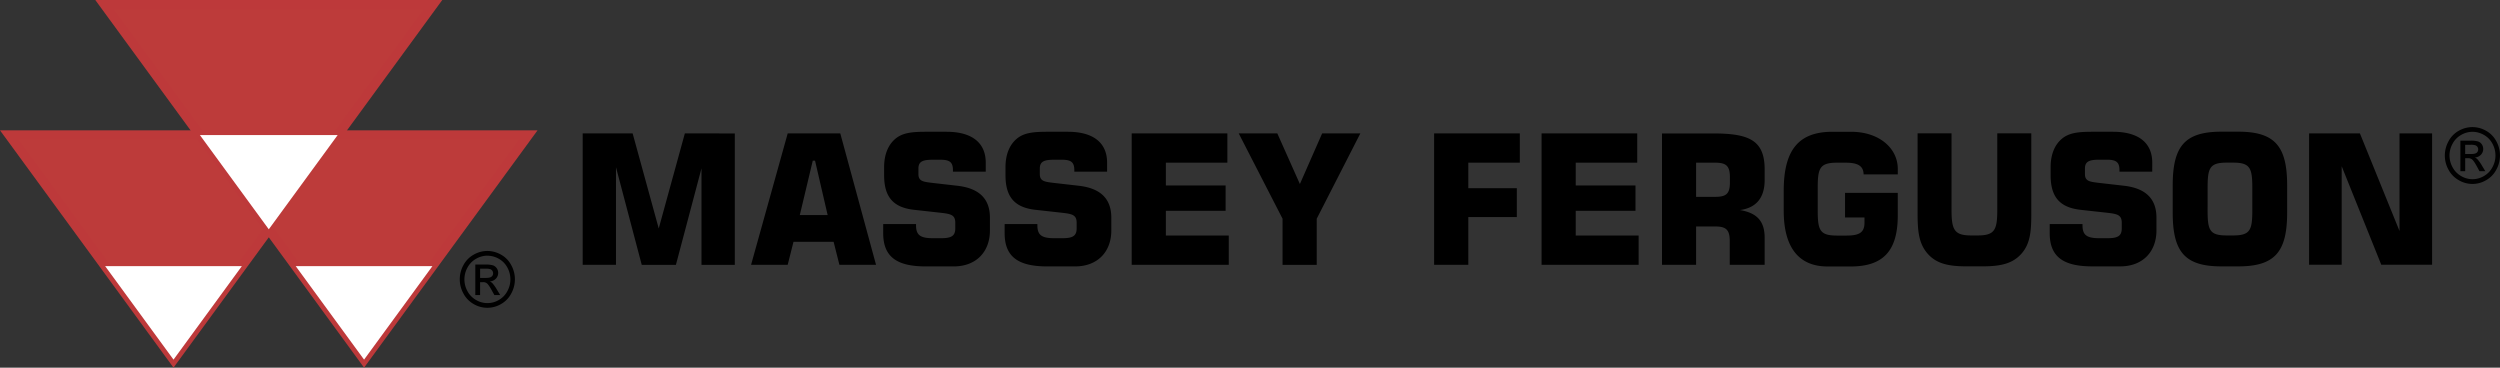<svg xmlns="http://www.w3.org/2000/svg" viewBox="0 0 2435.58 358.19"><rect x="0" y="0" width="2435.58" height="358.19" fill="#333333" stroke="none"/><path d="M129.59,1077.13H449.44L289.52,1295.91Z" transform="translate(-27.66 -1072.51)" style="fill:#bd3b3a;stroke:#bd393a;stroke-miterlimit:33.89;stroke-width:9.234px;fill-rule:evenodd"/><path d="M36.76,1204.09H356.62L196.7,1422.87Z" transform="translate(-27.66 -1072.51)" style="fill:#bd3b3a;stroke:#bd393a;stroke-miterlimit:33.89;stroke-width:9.234px;fill-rule:evenodd"/><path d="M222.42,1204.09H542.28L382.35,1422.87Z" transform="translate(-27.66 -1072.51)" style="fill:#bd3b3a;stroke:#bd393a;stroke-miterlimit:33.89;stroke-width:9.234px;fill-rule:evenodd"/><path d="M356.64,1204.09l-67.12,91.82-67.11-91.82Zm92.3,127.7-66.59,91.08-66.6-91.08Zm-185.65,0-66.59,91.08-66.6-91.08Z" transform="translate(-27.66 -1072.51)" style="fill:#fff;fill-rule:evenodd"/><path d="M694.86,1202.47l-25.44,92.63L644,1202.47H595.33v128h32.43V1235.4l25.1,95.12h33.29l24.93-94.06v94.06h32.44v-128Zm64.52,128h35.68l5.64-22.38h39.09l5.64,22.38h35.68l-34.82-128H795.07Zm47.47-48.43,12.63-53h2.22l12.29,53Zm81.25,8.78v8.82c0,22.9,13,32.42,41.49,32.42h27.15c21.85,0,35.34-14.11,35.34-35.06v-12.33c0-18.49-10.41-28.7-31.58-31.18l-24.59-2.81c-8.88-1.07-13.49-1.59-13.49-8.63v-5.29c0-6.86,4.1-8.63,13.83-8.63h7.68c9.05,0,12.12,2.47,12.12,10.23v1.4H988V1231c0-19.2-13.15-30.12-38.23-30.12h-20c-13.49,0-22.88.89-30,7-7,6-10.77,15.49-10.77,27.47v7.92c0,21.12,8.88,31.35,29,33.63l27,3c9.06,1.07,13.32,2.13,13.32,9.52v5.63c0,7.23-3.76,9.52-13.65,9.52h-8.37c-12.13,0-16.21-3.16-16.21-12.51v-1.25H888.1v0Zm118.31,0v8.82c0,22.9,13,32.42,41.48,32.42H1075c21.85,0,35.34-14.11,35.34-35.06v-12.33c0-18.49-10.41-28.7-31.58-31.18l-24.59-2.81c-8.89-1.07-13.49-1.59-13.49-8.63v-5.29c0-6.86,4.1-8.63,13.83-8.63h7.67c9.06,0,12.13,2.47,12.13,10.23v1.4h31.92V1231c0-19.2-13.14-30.12-38.24-30.12h-20c-13.49,0-22.88.89-30,7-7,6-10.75,15.49-10.75,27.47v7.92c0,21.12,8.88,31.35,29,33.63l27,3c9,1.07,13.32,2.13,13.32,9.52v5.63c0,7.23-3.76,9.52-13.66,9.52h-8.36c-12.13,0-16.23-3.16-16.23-12.51v-1.25h-31.92v0Zm123.78,39.65h94.57V1302h-61.28v-24.12h58.21v-24.66h-58.21V1231h59.92v-28.53h-93.21v128Zm104.27-128,42.71,83.13v44.92h33.28V1285.6l42.5-83.13h-37.21l-21.68,49.32-22-49.32Zm190.36,128h33.32V1284h47.26v-28.17h-47.26V1231h50.18v-28.53h-83.5v128Zm104.68,0h94.56V1302h-61.28v-24.12H1621v-24.66h-58.21V1231h59.91v-28.53H1529.5v128Zm117.26,0h33.3v-37.34h18.42c10.77,0,14.36,3.16,14.36,14.26v23.08h34V1304.1c0-16-7.34-24.14-24.09-26.95,15.89-2.11,24.09-12,24.09-29.24v-10.39c0-28.36-15.2-35-50-35h-50v128Zm33.3-66.24V1231h18.6c10.77,0,14.33,3.17,14.33,14.27v4.93c0,11.09-3.56,14.08-14.33,14.08h-18.6Zm196.48-21.84V1237c0-19.9-17.91-36.11-45.57-36.11h-18.1c-33.46,0-47.46,18.33-47.46,57.59v19.37c0,35.93,14.86,54.27,42.68,54.27h22.54c32.1,0,45.9-15.53,45.9-49.86V1260.4h-51.37v23.94h18.95v5c0,9.67-4.95,12.67-17.58,12.67h-9.22c-16.9,0-18.77-5.27-18.77-24.83V1256c0-19.37,1.7-25,18.77-25h8.37c12,0,17.43,3.16,17.57,11.44h33.29Zm19.3-40v77.31c0,16.92.86,29.23,9.22,39.28,8.54,10.21,20.31,13,38.08,13h16.4c17.75,0,29.53-2.84,38.08-13,8.36-10,9-22.37,9-39.28v-77.31h-33.14v74.68c0,19.55-2.56,24.82-19.11,24.82h-6.16c-16.39,0-19.3-5.1-19.3-24.82v-74.68Zm128.71,88.4v8.82c0,22.9,13,32.42,41.49,32.42h27.16c21.84,0,35.35-14.11,35.35-35.06v-12.33c0-18.49-10.44-28.7-31.6-31.18l-24.59-2.81c-8.87-1.07-13.47-1.59-13.47-8.63v-5.29c0-6.86,4.09-8.63,13.82-8.63h7.68c9,0,12.14,2.47,12.14,10.23v1.4h31.92V1231c0-19.2-13.15-30.12-38.25-30.12h-20c-13.5,0-22.88.89-30,7-7,6-10.76,15.49-10.76,27.47v7.92c0,21.12,8.89,31.35,29,33.63l27,3c9,1.07,13.29,2.13,13.29,9.52v5.63c0,7.23-3.74,9.52-13.65,9.52h-8.37c-12.14,0-16.21-3.16-16.21-12.51v-1.25h-32v0Zm119.84-37.68v26.59c0,38.22,11.78,52.33,47.47,52.33h16.4c35.67,0,47.62-14.11,47.62-52.33v-26.59c0-38.22-12-52.31-47.62-52.31h-16.4c-35.69,0-47.47,14.09-47.47,52.31Zm34,2.83c0-19.56,1.73-25,18.63-25h6.16c16.9,0,18.77,5.46,18.77,25v21.13c0,19.55-1.89,24.82-18.77,24.82H2197c-16.9,0-18.63-5.27-18.63-24.82Zm98.85,74.5H2309v-96l38.58,96h49.5v-128h-31.74v95.12l-38.59-95.12h-49.51Zm159.21-134.11a27,27,0,0,1,13.21,3.57,25.15,25.15,0,0,1,10,10.24,28.59,28.59,0,0,1,0,27.65,25.3,25.3,0,0,1-9.93,10.26,26.16,26.16,0,0,1-26.69,0,25.48,25.48,0,0,1-10-10.26,28.4,28.4,0,0,1-3.55-13.76,28.83,28.83,0,0,1,3.6-13.89,25,25,0,0,1,10-10.24,26.87,26.87,0,0,1,13.2-3.57Zm0,4.58a22.52,22.52,0,0,0-11,3,21.06,21.06,0,0,0-8.37,8.54,23.58,23.58,0,0,0-.05,23,21.2,21.2,0,0,0,8.31,8.56,21.6,21.6,0,0,0,22.23,0,21.09,21.09,0,0,0,8.29-8.56,23.77,23.77,0,0,0,0-23,20.84,20.84,0,0,0-8.36-8.54,22.56,22.56,0,0,0-11-3Zm-11.79,38.41v-29.77h9.94a23.65,23.65,0,0,1,7.36.8,7.13,7.13,0,0,1,3.62,2.88,8.09,8.09,0,0,1-.9,10,8.8,8.8,0,0,1-6,2.72,7.5,7.5,0,0,1,2.45,1.59,34.82,34.82,0,0,1,4.28,5.91l3.52,5.82h-5.7l-2.55-4.69c-2-3.68-3.62-6-4.87-6.93a5.89,5.89,0,0,0-3.74-1h-2.74v12.66h-4.66Zm4.67-16.75H2435c2.69,0,4.54-.43,5.53-1.26a4.12,4.12,0,0,0,1.46-3.31,4.33,4.33,0,0,0-.71-2.37,4.44,4.44,0,0,0-2-1.56,14,14,0,0,0-4.68-.52h-5.29v9ZM502.51,1317a27,27,0,0,1,13.21,3.57,24.88,24.88,0,0,1,10,10.23,28.54,28.54,0,0,1,0,27.66,25.13,25.13,0,0,1-9.92,10.26,26.24,26.24,0,0,1-26.7,0,25.33,25.33,0,0,1-9.95-10.26,28.54,28.54,0,0,1,0-27.66,25.14,25.14,0,0,1,10.05-10.23,26.83,26.83,0,0,1,13.19-3.57Zm0,4.58a22.55,22.55,0,0,0-11,3,21.45,21.45,0,0,0-8.38,8.54,23.69,23.69,0,0,0-.05,23.06,21.42,21.42,0,0,0,8.32,8.56,21.75,21.75,0,0,0,22.25,0,21.4,21.4,0,0,0,8.29-8.56,23.89,23.89,0,0,0,0-23.06,21.32,21.32,0,0,0-8.38-8.54A22.77,22.77,0,0,0,502.51,1321.62ZM490.72,1360v-29.76h9.93a24,24,0,0,1,7.36.8,7.79,7.79,0,0,1,5,7.25,8,8,0,0,1-2.25,5.69,8.93,8.93,0,0,1-6,2.72,7.46,7.46,0,0,1,2.46,1.56,34.32,34.32,0,0,1,4.26,5.93L515,1360H509.3l-2.57-4.67c-2-3.67-3.63-6-4.87-6.91a5.63,5.63,0,0,0-3.73-1h-2.74V1360h-4.67v0Zm4.67-16.74h5.67c2.7,0,4.54-.43,5.53-1.27a4,4,0,0,0,1.47-3.3,4.24,4.24,0,0,0-2.68-3.93,14.15,14.15,0,0,0-4.68-.5h-5.29v9Z" transform="translate(-27.66 -1072.51)" style="fill-rule:evenodd"/></svg>